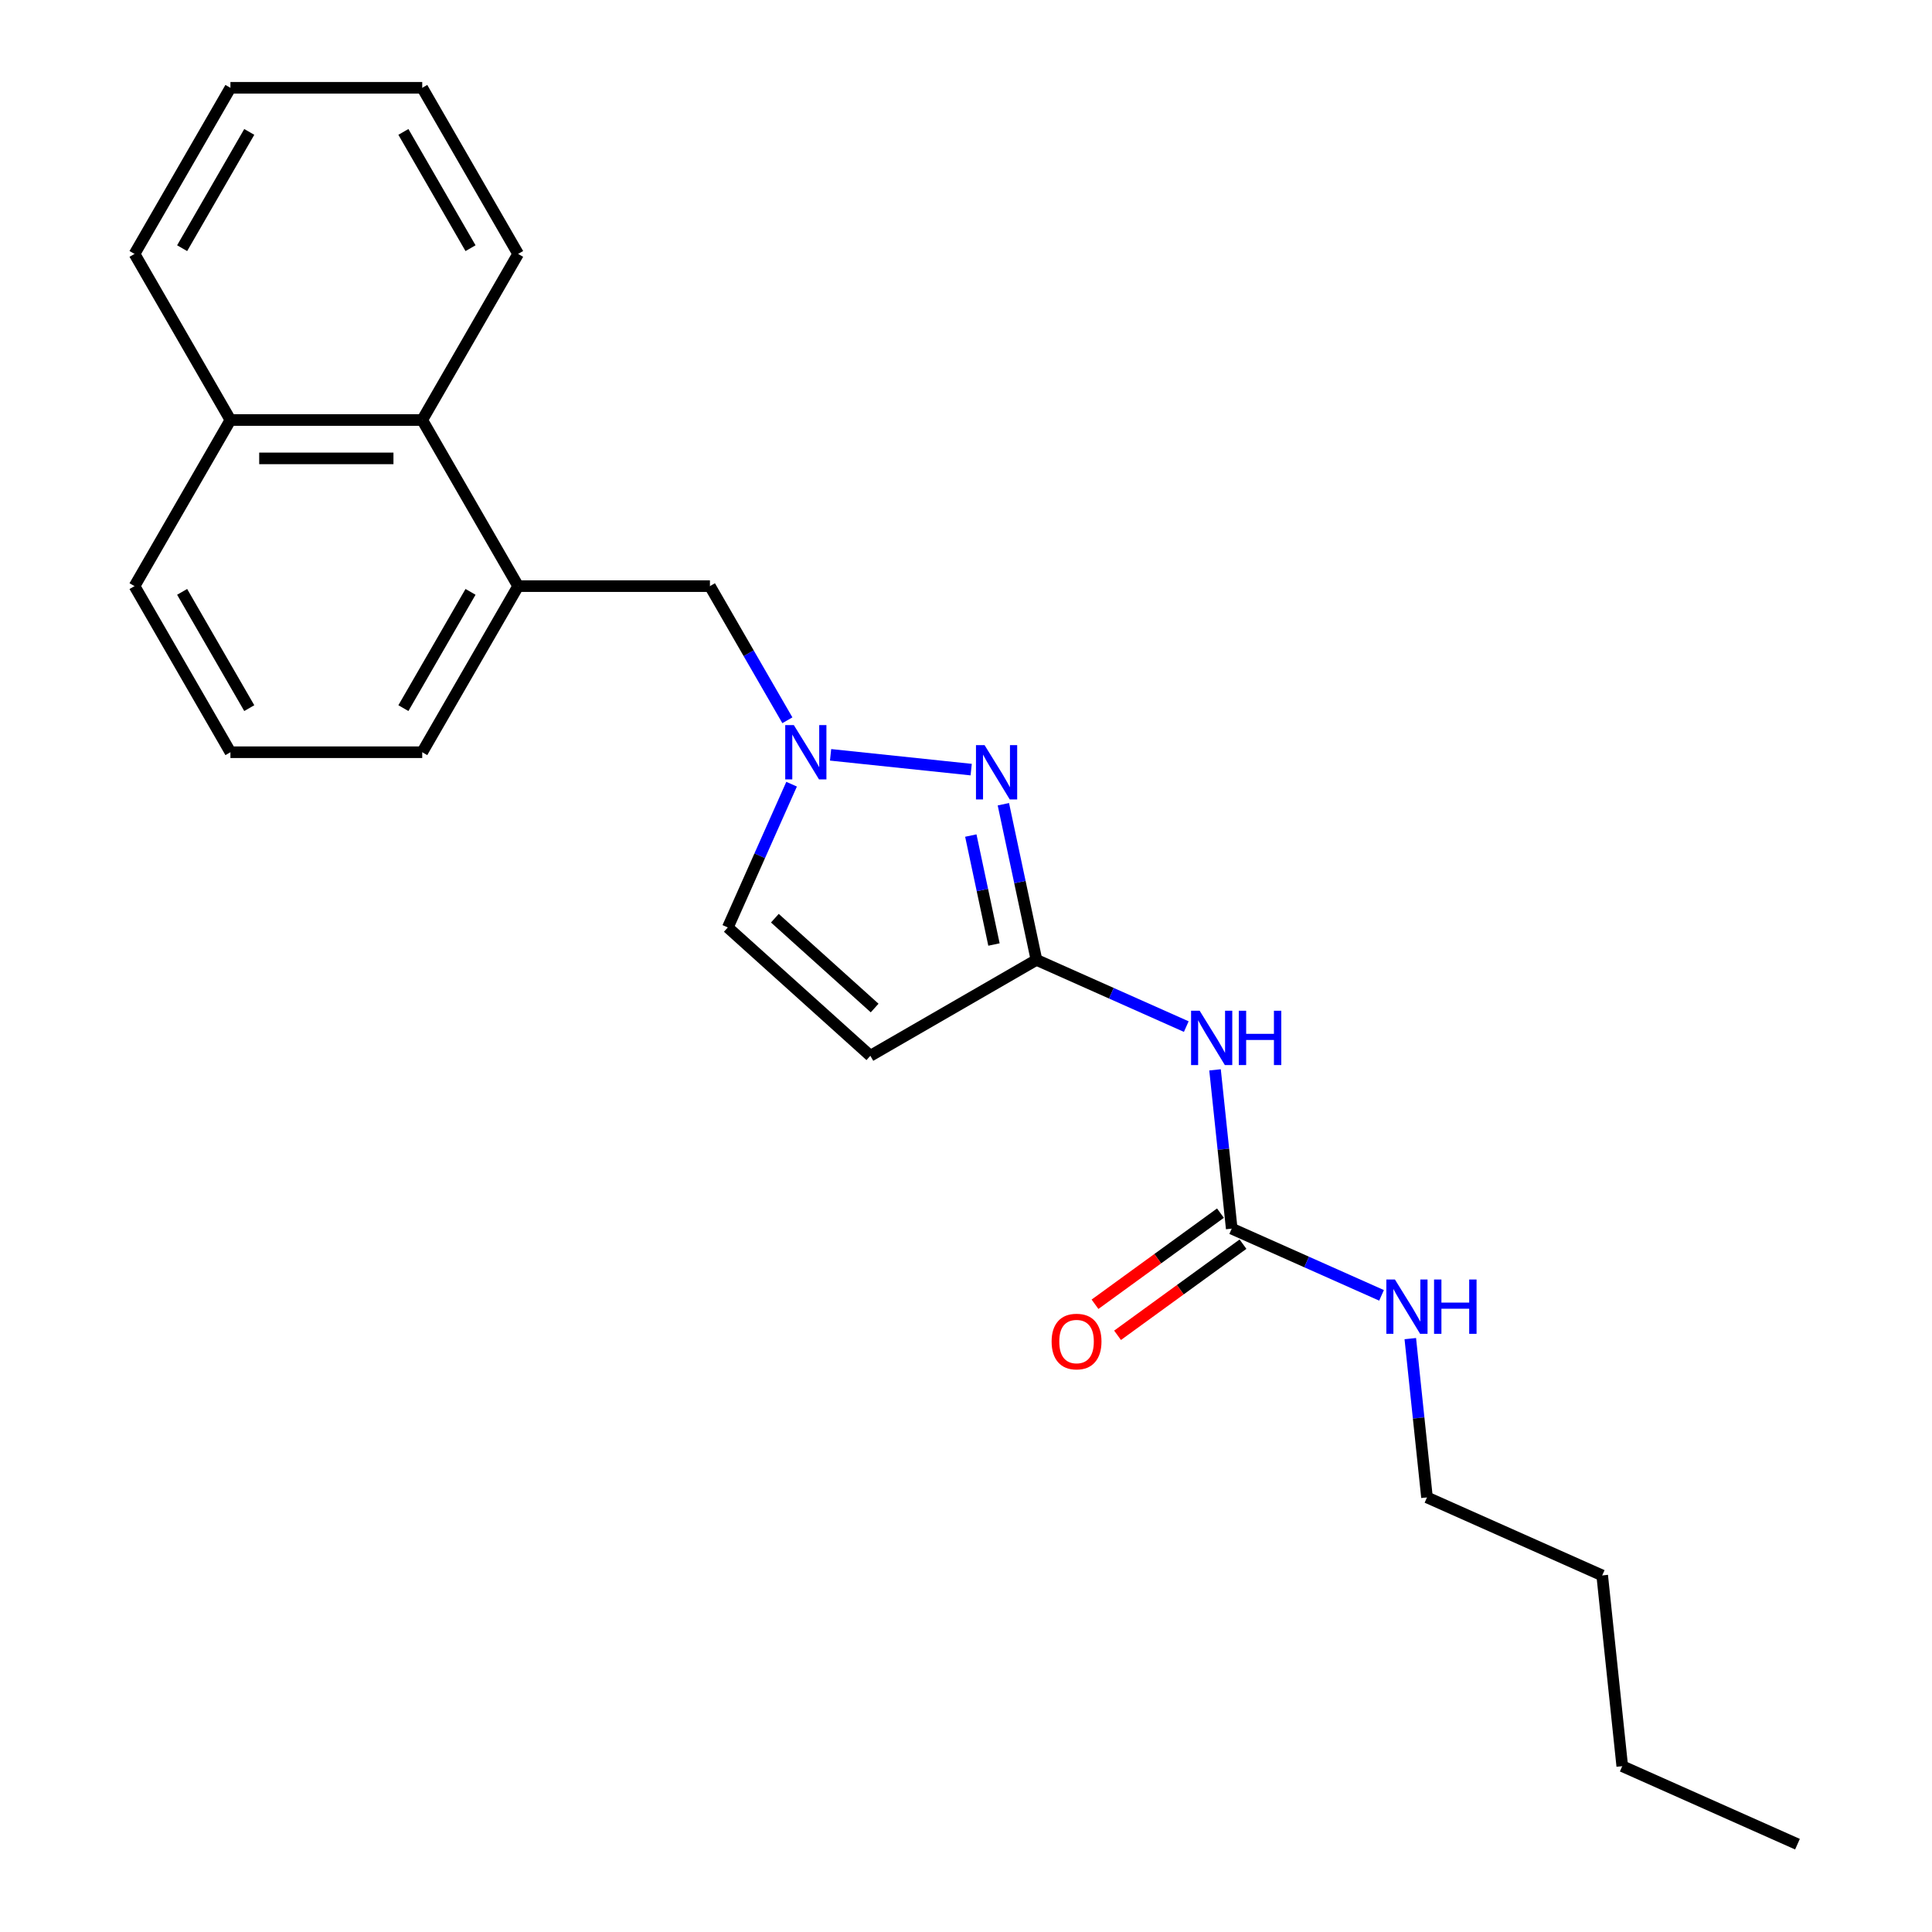 <?xml version='1.0' encoding='iso-8859-1'?>
<svg version='1.1' baseProfile='full'
              xmlns='http://www.w3.org/2000/svg'
                      xmlns:rdkit='http://www.rdkit.org/xml'
                      xmlns:xlink='http://www.w3.org/1999/xlink'
                  xml:space='preserve'
width='1000px' height='1000px' viewBox='0 0 1000 1000'>
<!-- END OF HEADER -->
<rect style='opacity:1.0;fill:#FFFFFF;stroke:none' width='1000' height='1000' x='0' y='0'> </rect>
<path class='bond-0' d='M 536.467,496.836 L 527.905,456.553' style='fill:none;fill-rule:evenodd;stroke:#000000;stroke-width:6px;stroke-linecap:butt;stroke-linejoin:miter;stroke-opacity:1' />
<path class='bond-0' d='M 527.905,456.553 L 519.342,416.27' style='fill:none;fill-rule:evenodd;stroke:#0000FF;stroke-width:6px;stroke-linecap:butt;stroke-linejoin:miter;stroke-opacity:1' />
<path class='bond-0' d='M 514.477,488.879 L 508.483,460.681' style='fill:none;fill-rule:evenodd;stroke:#000000;stroke-width:6px;stroke-linecap:butt;stroke-linejoin:miter;stroke-opacity:1' />
<path class='bond-0' d='M 508.483,460.681 L 502.49,432.483' style='fill:none;fill-rule:evenodd;stroke:#0000FF;stroke-width:6px;stroke-linecap:butt;stroke-linejoin:miter;stroke-opacity:1' />
<path class='bond-2' d='M 536.467,496.836 L 575.241,514.1' style='fill:none;fill-rule:evenodd;stroke:#000000;stroke-width:6px;stroke-linecap:butt;stroke-linejoin:miter;stroke-opacity:1' />
<path class='bond-2' d='M 575.241,514.1 L 614.015,531.363' style='fill:none;fill-rule:evenodd;stroke:#0000FF;stroke-width:6px;stroke-linecap:butt;stroke-linejoin:miter;stroke-opacity:1' />
<path class='bond-3' d='M 536.467,496.836 L 450.492,546.474' style='fill:none;fill-rule:evenodd;stroke:#000000;stroke-width:6px;stroke-linecap:butt;stroke-linejoin:miter;stroke-opacity:1' />
<path class='bond-1' d='M 502.683,398.349 L 429.909,390.7' style='fill:none;fill-rule:evenodd;stroke:#0000FF;stroke-width:6px;stroke-linecap:butt;stroke-linejoin:miter;stroke-opacity:1' />
<path class='bond-7' d='M 407.546,372.814 L 387.502,338.097' style='fill:none;fill-rule:evenodd;stroke:#0000FF;stroke-width:6px;stroke-linecap:butt;stroke-linejoin:miter;stroke-opacity:1' />
<path class='bond-7' d='M 387.502,338.097 L 367.458,303.379' style='fill:none;fill-rule:evenodd;stroke:#000000;stroke-width:6px;stroke-linecap:butt;stroke-linejoin:miter;stroke-opacity:1' />
<path class='bond-23' d='M 409.732,405.893 L 393.224,442.969' style='fill:none;fill-rule:evenodd;stroke:#0000FF;stroke-width:6px;stroke-linecap:butt;stroke-linejoin:miter;stroke-opacity:1' />
<path class='bond-23' d='M 393.224,442.969 L 376.716,480.046' style='fill:none;fill-rule:evenodd;stroke:#000000;stroke-width:6px;stroke-linecap:butt;stroke-linejoin:miter;stroke-opacity:1' />
<path class='bond-4' d='M 628.898,553.754 L 633.217,594.85' style='fill:none;fill-rule:evenodd;stroke:#0000FF;stroke-width:6px;stroke-linecap:butt;stroke-linejoin:miter;stroke-opacity:1' />
<path class='bond-4' d='M 633.217,594.85 L 637.536,635.946' style='fill:none;fill-rule:evenodd;stroke:#000000;stroke-width:6px;stroke-linecap:butt;stroke-linejoin:miter;stroke-opacity:1' />
<path class='bond-5' d='M 450.492,546.474 L 376.716,480.046' style='fill:none;fill-rule:evenodd;stroke:#000000;stroke-width:6px;stroke-linecap:butt;stroke-linejoin:miter;stroke-opacity:1' />
<path class='bond-5' d='M 452.712,521.755 L 401.068,475.255' style='fill:none;fill-rule:evenodd;stroke:#000000;stroke-width:6px;stroke-linecap:butt;stroke-linejoin:miter;stroke-opacity:1' />
<path class='bond-9' d='M 631.701,627.915 L 599.237,651.501' style='fill:none;fill-rule:evenodd;stroke:#000000;stroke-width:6px;stroke-linecap:butt;stroke-linejoin:miter;stroke-opacity:1' />
<path class='bond-9' d='M 599.237,651.501 L 566.774,675.088' style='fill:none;fill-rule:evenodd;stroke:#FF0000;stroke-width:6px;stroke-linecap:butt;stroke-linejoin:miter;stroke-opacity:1' />
<path class='bond-9' d='M 643.372,643.978 L 610.908,667.564' style='fill:none;fill-rule:evenodd;stroke:#000000;stroke-width:6px;stroke-linecap:butt;stroke-linejoin:miter;stroke-opacity:1' />
<path class='bond-9' d='M 610.908,667.564 L 578.444,691.151' style='fill:none;fill-rule:evenodd;stroke:#FF0000;stroke-width:6px;stroke-linecap:butt;stroke-linejoin:miter;stroke-opacity:1' />
<path class='bond-10' d='M 637.536,635.946 L 676.311,653.21' style='fill:none;fill-rule:evenodd;stroke:#000000;stroke-width:6px;stroke-linecap:butt;stroke-linejoin:miter;stroke-opacity:1' />
<path class='bond-10' d='M 676.311,653.21 L 715.085,670.473' style='fill:none;fill-rule:evenodd;stroke:#0000FF;stroke-width:6px;stroke-linecap:butt;stroke-linejoin:miter;stroke-opacity:1' />
<path class='bond-6' d='M 268.183,303.379 L 367.458,303.379' style='fill:none;fill-rule:evenodd;stroke:#000000;stroke-width:6px;stroke-linecap:butt;stroke-linejoin:miter;stroke-opacity:1' />
<path class='bond-8' d='M 268.183,303.379 L 218.545,217.404' style='fill:none;fill-rule:evenodd;stroke:#000000;stroke-width:6px;stroke-linecap:butt;stroke-linejoin:miter;stroke-opacity:1' />
<path class='bond-12' d='M 268.183,303.379 L 218.545,389.354' style='fill:none;fill-rule:evenodd;stroke:#000000;stroke-width:6px;stroke-linecap:butt;stroke-linejoin:miter;stroke-opacity:1' />
<path class='bond-12' d='M 243.542,306.348 L 208.796,366.53' style='fill:none;fill-rule:evenodd;stroke:#000000;stroke-width:6px;stroke-linecap:butt;stroke-linejoin:miter;stroke-opacity:1' />
<path class='bond-11' d='M 218.545,217.404 L 119.27,217.404' style='fill:none;fill-rule:evenodd;stroke:#000000;stroke-width:6px;stroke-linecap:butt;stroke-linejoin:miter;stroke-opacity:1' />
<path class='bond-11' d='M 203.654,237.259 L 134.161,237.259' style='fill:none;fill-rule:evenodd;stroke:#000000;stroke-width:6px;stroke-linecap:butt;stroke-linejoin:miter;stroke-opacity:1' />
<path class='bond-14' d='M 218.545,217.404 L 268.183,131.429' style='fill:none;fill-rule:evenodd;stroke:#000000;stroke-width:6px;stroke-linecap:butt;stroke-linejoin:miter;stroke-opacity:1' />
<path class='bond-16' d='M 729.967,692.865 L 734.286,733.961' style='fill:none;fill-rule:evenodd;stroke:#0000FF;stroke-width:6px;stroke-linecap:butt;stroke-linejoin:miter;stroke-opacity:1' />
<path class='bond-16' d='M 734.286,733.961 L 738.606,775.057' style='fill:none;fill-rule:evenodd;stroke:#000000;stroke-width:6px;stroke-linecap:butt;stroke-linejoin:miter;stroke-opacity:1' />
<path class='bond-17' d='M 119.27,217.404 L 69.632,131.429' style='fill:none;fill-rule:evenodd;stroke:#000000;stroke-width:6px;stroke-linecap:butt;stroke-linejoin:miter;stroke-opacity:1' />
<path class='bond-24' d='M 119.27,217.404 L 69.632,303.379' style='fill:none;fill-rule:evenodd;stroke:#000000;stroke-width:6px;stroke-linecap:butt;stroke-linejoin:miter;stroke-opacity:1' />
<path class='bond-13' d='M 218.545,389.354 L 119.27,389.354' style='fill:none;fill-rule:evenodd;stroke:#000000;stroke-width:6px;stroke-linecap:butt;stroke-linejoin:miter;stroke-opacity:1' />
<path class='bond-15' d='M 119.27,389.354 L 69.632,303.379' style='fill:none;fill-rule:evenodd;stroke:#000000;stroke-width:6px;stroke-linecap:butt;stroke-linejoin:miter;stroke-opacity:1' />
<path class='bond-15' d='M 129.019,366.53 L 94.273,306.348' style='fill:none;fill-rule:evenodd;stroke:#000000;stroke-width:6px;stroke-linecap:butt;stroke-linejoin:miter;stroke-opacity:1' />
<path class='bond-20' d='M 268.183,131.429 L 218.545,45.455' style='fill:none;fill-rule:evenodd;stroke:#000000;stroke-width:6px;stroke-linecap:butt;stroke-linejoin:miter;stroke-opacity:1' />
<path class='bond-20' d='M 243.542,128.461 L 208.796,68.278' style='fill:none;fill-rule:evenodd;stroke:#000000;stroke-width:6px;stroke-linecap:butt;stroke-linejoin:miter;stroke-opacity:1' />
<path class='bond-18' d='M 738.606,775.057 L 829.298,815.435' style='fill:none;fill-rule:evenodd;stroke:#000000;stroke-width:6px;stroke-linecap:butt;stroke-linejoin:miter;stroke-opacity:1' />
<path class='bond-25' d='M 69.632,131.429 L 119.27,45.455' style='fill:none;fill-rule:evenodd;stroke:#000000;stroke-width:6px;stroke-linecap:butt;stroke-linejoin:miter;stroke-opacity:1' />
<path class='bond-25' d='M 94.273,128.461 L 129.019,68.278' style='fill:none;fill-rule:evenodd;stroke:#000000;stroke-width:6px;stroke-linecap:butt;stroke-linejoin:miter;stroke-opacity:1' />
<path class='bond-19' d='M 829.298,815.435 L 839.675,914.167' style='fill:none;fill-rule:evenodd;stroke:#000000;stroke-width:6px;stroke-linecap:butt;stroke-linejoin:miter;stroke-opacity:1' />
<path class='bond-21' d='M 839.675,914.167 L 930.368,954.545' style='fill:none;fill-rule:evenodd;stroke:#000000;stroke-width:6px;stroke-linecap:butt;stroke-linejoin:miter;stroke-opacity:1' />
<path class='bond-22' d='M 218.545,45.455 L 119.27,45.455' style='fill:none;fill-rule:evenodd;stroke:#000000;stroke-width:6px;stroke-linecap:butt;stroke-linejoin:miter;stroke-opacity:1' />
<path  class='atom-1' d='M 509.612 385.673
L 518.825 400.565
Q 519.738 402.034, 521.207 404.694
Q 522.677 407.355, 522.756 407.514
L 522.756 385.673
L 526.489 385.673
L 526.489 413.788
L 522.637 413.788
L 512.749 397.507
Q 511.597 395.601, 510.366 393.417
Q 509.175 391.233, 508.818 390.558
L 508.818 413.788
L 505.164 413.788
L 505.164 385.673
L 509.612 385.673
' fill='#0000FF'/>
<path  class='atom-2' d='M 410.881 375.296
L 420.093 390.188
Q 421.007 391.657, 422.476 394.317
Q 423.945 396.978, 424.025 397.137
L 424.025 375.296
L 427.757 375.296
L 427.757 403.411
L 423.906 403.411
L 414.018 387.13
Q 412.866 385.224, 411.635 383.04
Q 410.444 380.856, 410.086 380.181
L 410.086 403.411
L 406.433 403.411
L 406.433 375.296
L 410.881 375.296
' fill='#0000FF'/>
<path  class='atom-3' d='M 620.945 523.158
L 630.157 538.049
Q 631.071 539.518, 632.54 542.179
Q 634.009 544.84, 634.089 544.998
L 634.089 523.158
L 637.822 523.158
L 637.822 551.273
L 633.97 551.273
L 624.082 534.991
Q 622.93 533.085, 621.699 530.901
Q 620.508 528.717, 620.151 528.042
L 620.151 551.273
L 616.497 551.273
L 616.497 523.158
L 620.945 523.158
' fill='#0000FF'/>
<path  class='atom-3' d='M 641.197 523.158
L 645.009 523.158
L 645.009 535.111
L 659.384 535.111
L 659.384 523.158
L 663.196 523.158
L 663.196 551.273
L 659.384 551.273
L 659.384 538.287
L 645.009 538.287
L 645.009 551.273
L 641.197 551.273
L 641.197 523.158
' fill='#0000FF'/>
<path  class='atom-10' d='M 544.315 694.378
Q 544.315 687.628, 547.651 683.855
Q 550.987 680.083, 557.221 680.083
Q 563.456 680.083, 566.791 683.855
Q 570.127 687.628, 570.127 694.378
Q 570.127 701.208, 566.752 705.1
Q 563.376 708.952, 557.221 708.952
Q 551.026 708.952, 547.651 705.1
Q 544.315 701.248, 544.315 694.378
M 557.221 705.775
Q 561.51 705.775, 563.813 702.916
Q 566.156 700.017, 566.156 694.378
Q 566.156 688.859, 563.813 686.079
Q 561.51 683.26, 557.221 683.26
Q 552.933 683.26, 550.59 686.039
Q 548.286 688.819, 548.286 694.378
Q 548.286 700.057, 550.59 702.916
Q 552.933 705.775, 557.221 705.775
' fill='#FF0000'/>
<path  class='atom-11' d='M 722.014 662.268
L 731.227 677.159
Q 732.14 678.628, 733.609 681.289
Q 735.079 683.95, 735.158 684.108
L 735.158 662.268
L 738.891 662.268
L 738.891 690.383
L 735.039 690.383
L 725.151 674.102
Q 724 672.195, 722.769 670.011
Q 721.577 667.827, 721.22 667.152
L 721.22 690.383
L 717.567 690.383
L 717.567 662.268
L 722.014 662.268
' fill='#0000FF'/>
<path  class='atom-11' d='M 742.266 662.268
L 746.078 662.268
L 746.078 674.221
L 760.453 674.221
L 760.453 662.268
L 764.266 662.268
L 764.266 690.383
L 760.453 690.383
L 760.453 677.397
L 746.078 677.397
L 746.078 690.383
L 742.266 690.383
L 742.266 662.268
' fill='#0000FF'/>
</svg>
